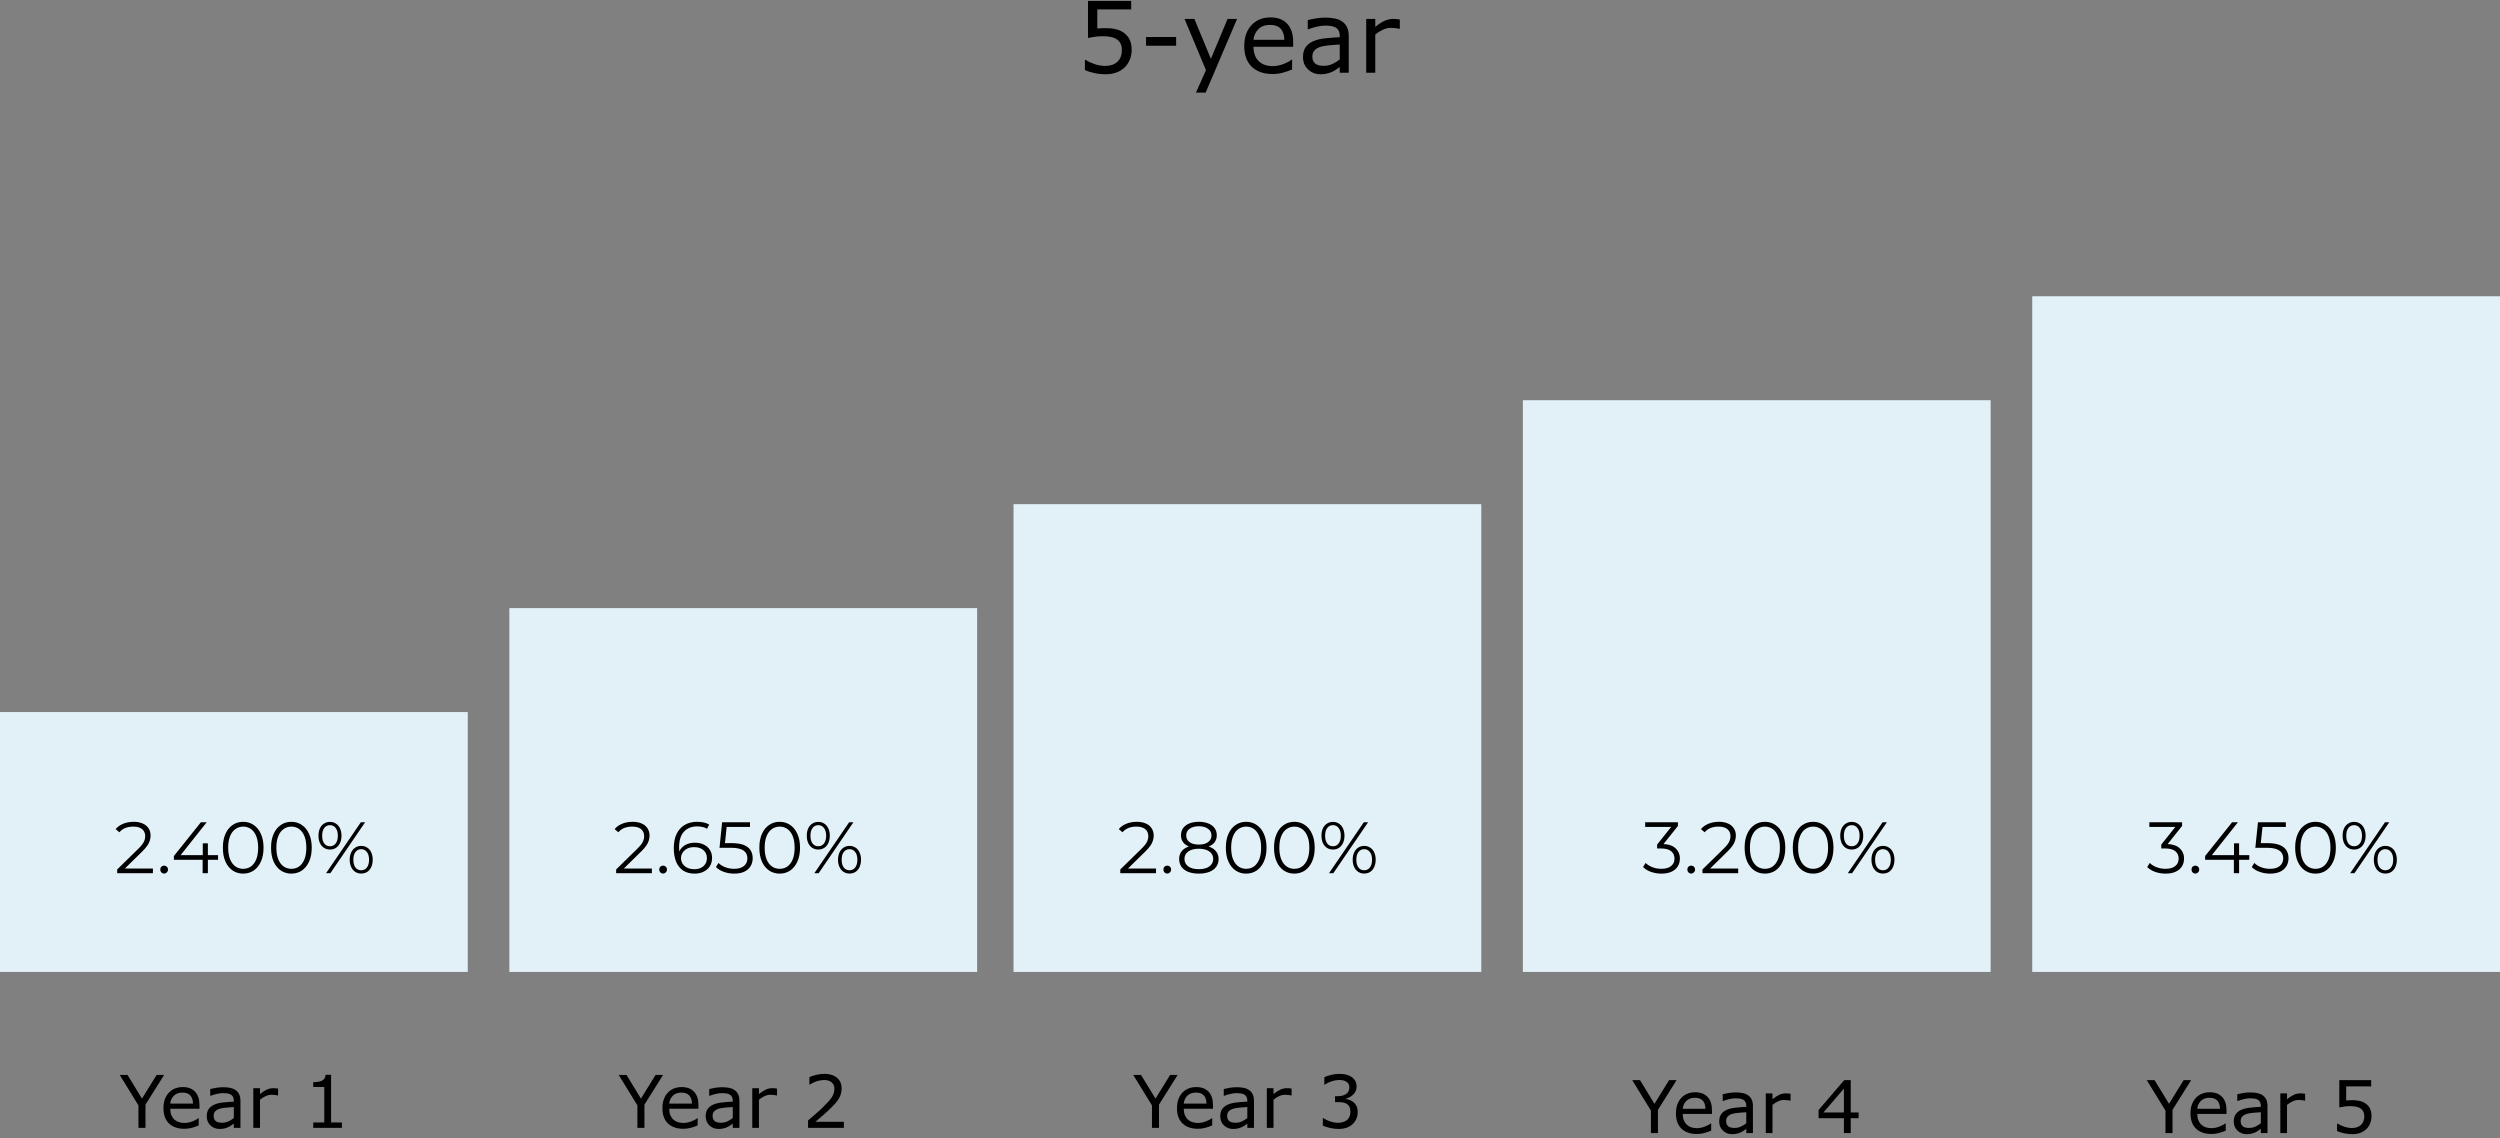 <svg width="481" height="219" viewBox="0 0 481 219" fill="none" xmlns="http://www.w3.org/2000/svg">
<rect x="0" y="0" width="481" height="219" fill="#808080" stroke="none"/>
<rect y="137" width="90" height="50" fill="#E2F0F7"/>
<rect x="391" y="57" width="90" height="130" fill="#E2F0F7"/>
<rect x="293" y="77" width="90" height="110" fill="#E2F0F7"/>
<rect x="195" y="97" width="90" height="90" fill="#E2F0F7"/>
<path d="M98 117H188V187H98V117Z" fill="#E2F0F7"/>
<path d="M22.546 168V167.286L26.62 163.296C26.993 162.932 27.273 162.615 27.46 162.344C27.647 162.064 27.773 161.803 27.838 161.56C27.903 161.317 27.936 161.089 27.936 160.874C27.936 160.305 27.74 159.857 27.348 159.53C26.965 159.203 26.396 159.04 25.64 159.04C25.061 159.04 24.548 159.129 24.1 159.306C23.661 159.483 23.283 159.759 22.966 160.132L22.252 159.516C22.635 159.068 23.125 158.723 23.722 158.48C24.319 158.237 24.987 158.116 25.724 158.116C26.387 158.116 26.961 158.223 27.446 158.438C27.931 158.643 28.305 158.947 28.566 159.348C28.837 159.749 28.972 160.221 28.972 160.762C28.972 161.079 28.925 161.392 28.832 161.7C28.748 162.008 28.589 162.335 28.356 162.68C28.132 163.016 27.801 163.399 27.362 163.828L23.624 167.496L23.344 167.104H29.42V168H22.546ZM31.578 168.07C31.372 168.07 31.195 167.995 31.046 167.846C30.906 167.697 30.836 167.515 30.836 167.3C30.836 167.076 30.906 166.894 31.046 166.754C31.195 166.614 31.372 166.544 31.578 166.544C31.783 166.544 31.956 166.614 32.096 166.754C32.245 166.894 32.32 167.076 32.32 167.3C32.32 167.515 32.245 167.697 32.096 167.846C31.956 167.995 31.783 168.07 31.578 168.07ZM33.456 165.424V164.696L38.651 158.2H39.77L34.618 164.696L34.072 164.528H41.955V165.424H33.456ZM38.986 168V165.424L39.014 164.528V162.26H39.995V168H38.986ZM46.786 168.084C46.03 168.084 45.358 167.888 44.77 167.496C44.182 167.095 43.72 166.525 43.384 165.788C43.048 165.041 42.88 164.145 42.88 163.1C42.88 162.055 43.048 161.163 43.384 160.426C43.72 159.679 44.182 159.11 44.77 158.718C45.358 158.317 46.03 158.116 46.786 158.116C47.542 158.116 48.214 158.317 48.802 158.718C49.39 159.11 49.852 159.679 50.188 160.426C50.534 161.163 50.706 162.055 50.706 163.1C50.706 164.145 50.534 165.041 50.188 165.788C49.852 166.525 49.39 167.095 48.802 167.496C48.214 167.888 47.542 168.084 46.786 168.084ZM46.786 167.16C47.365 167.16 47.869 167.006 48.298 166.698C48.728 166.381 49.064 165.923 49.306 165.326C49.549 164.719 49.67 163.977 49.67 163.1C49.67 162.223 49.549 161.485 49.306 160.888C49.064 160.281 48.728 159.824 48.298 159.516C47.869 159.199 47.365 159.04 46.786 159.04C46.226 159.04 45.727 159.199 45.288 159.516C44.85 159.824 44.509 160.281 44.266 160.888C44.024 161.485 43.902 162.223 43.902 163.1C43.902 163.977 44.024 164.719 44.266 165.326C44.509 165.923 44.85 166.381 45.288 166.698C45.727 167.006 46.226 167.16 46.786 167.16ZM56.056 168.084C55.3 168.084 54.628 167.888 54.04 167.496C53.452 167.095 52.99 166.525 52.654 165.788C52.318 165.041 52.15 164.145 52.15 163.1C52.15 162.055 52.318 161.163 52.654 160.426C52.99 159.679 53.452 159.11 54.04 158.718C54.628 158.317 55.3 158.116 56.056 158.116C56.812 158.116 57.484 158.317 58.072 158.718C58.66 159.11 59.122 159.679 59.458 160.426C59.803 161.163 59.976 162.055 59.976 163.1C59.976 164.145 59.803 165.041 59.458 165.788C59.122 166.525 58.66 167.095 58.072 167.496C57.484 167.888 56.812 168.084 56.056 168.084ZM56.056 167.16C56.635 167.16 57.139 167.006 57.568 166.698C57.997 166.381 58.333 165.923 58.576 165.326C58.819 164.719 58.94 163.977 58.94 163.1C58.94 162.223 58.819 161.485 58.576 160.888C58.333 160.281 57.997 159.824 57.568 159.516C57.139 159.199 56.635 159.04 56.056 159.04C55.496 159.04 54.996 159.199 54.558 159.516C54.119 159.824 53.779 160.281 53.536 160.888C53.293 161.485 53.172 162.223 53.172 163.1C53.172 163.977 53.293 164.719 53.536 165.326C53.779 165.923 54.119 166.381 54.558 166.698C54.996 167.006 55.496 167.16 56.056 167.16ZM62.735 168L69.427 158.2H70.253L63.561 168H62.735ZM63.491 163.45C63.053 163.45 62.665 163.343 62.329 163.128C61.993 162.904 61.732 162.591 61.545 162.19C61.368 161.789 61.279 161.322 61.279 160.79C61.279 160.258 61.368 159.791 61.545 159.39C61.732 158.989 61.993 158.681 62.329 158.466C62.665 158.242 63.053 158.13 63.491 158.13C63.93 158.13 64.313 158.242 64.639 158.466C64.975 158.681 65.237 158.989 65.423 159.39C65.61 159.791 65.703 160.258 65.703 160.79C65.703 161.322 65.61 161.789 65.423 162.19C65.237 162.591 64.975 162.904 64.639 163.128C64.313 163.343 63.93 163.45 63.491 163.45ZM63.491 162.82C63.949 162.82 64.313 162.643 64.583 162.288C64.863 161.924 65.003 161.425 65.003 160.79C65.003 160.155 64.863 159.661 64.583 159.306C64.313 158.942 63.949 158.76 63.491 158.76C63.025 158.76 62.656 158.942 62.385 159.306C62.115 159.661 61.979 160.155 61.979 160.79C61.979 161.425 62.115 161.924 62.385 162.288C62.656 162.643 63.025 162.82 63.491 162.82ZM69.497 168.07C69.068 168.07 68.685 167.963 68.349 167.748C68.013 167.524 67.752 167.211 67.565 166.81C67.379 166.409 67.285 165.942 67.285 165.41C67.285 164.878 67.379 164.411 67.565 164.01C67.752 163.609 68.013 163.301 68.349 163.086C68.685 162.862 69.068 162.75 69.497 162.75C69.945 162.75 70.333 162.862 70.659 163.086C70.995 163.301 71.252 163.609 71.429 164.01C71.616 164.411 71.709 164.878 71.709 165.41C71.709 165.942 71.616 166.409 71.429 166.81C71.252 167.211 70.995 167.524 70.659 167.748C70.333 167.963 69.945 168.07 69.497 168.07ZM69.497 167.44C69.955 167.44 70.319 167.263 70.589 166.908C70.869 166.544 71.009 166.045 71.009 165.41C71.009 164.775 70.869 164.281 70.589 163.926C70.319 163.562 69.955 163.38 69.497 163.38C69.04 163.38 68.671 163.562 68.391 163.926C68.121 164.281 67.985 164.775 67.985 165.41C67.985 166.045 68.121 166.544 68.391 166.908C68.671 167.263 69.04 167.44 69.497 167.44Z" fill="black"/>
<path d="M416.654 168.084C415.945 168.084 415.273 167.972 414.638 167.748C414.013 167.515 413.509 167.207 413.126 166.824L413.616 166.026C413.933 166.353 414.358 166.623 414.89 166.838C415.431 167.053 416.019 167.16 416.654 167.16C417.466 167.16 418.087 166.983 418.516 166.628C418.955 166.273 419.174 165.797 419.174 165.2C419.174 164.603 418.959 164.127 418.53 163.772C418.11 163.417 417.443 163.24 416.528 163.24H415.828V162.498L418.852 158.704L418.992 159.096H413.532V158.2H419.832V158.914L416.808 162.708L416.318 162.386H416.696C417.872 162.386 418.749 162.647 419.328 163.17C419.916 163.693 420.21 164.365 420.21 165.186C420.21 165.737 420.079 166.231 419.818 166.67C419.557 167.109 419.16 167.454 418.628 167.706C418.105 167.958 417.447 168.084 416.654 168.084ZM422.386 168.07C422.181 168.07 422.004 167.995 421.854 167.846C421.714 167.697 421.644 167.515 421.644 167.3C421.644 167.076 421.714 166.894 421.854 166.754C422.004 166.614 422.181 166.544 422.386 166.544C422.592 166.544 422.764 166.614 422.904 166.754C423.054 166.894 423.128 167.076 423.128 167.3C423.128 167.515 423.054 167.697 422.904 167.846C422.764 167.995 422.592 168.07 422.386 168.07ZM424.265 165.424V164.696L429.459 158.2H430.579L425.427 164.696L424.881 164.528H432.763V165.424H424.265ZM429.795 168V165.424L429.823 164.528V162.26H430.803V168H429.795ZM436.756 168.084C436.056 168.084 435.388 167.972 434.754 167.748C434.119 167.515 433.615 167.207 433.242 166.824L433.732 166.026C434.04 166.353 434.46 166.623 434.992 166.838C435.533 167.053 436.116 167.16 436.742 167.16C437.572 167.16 438.202 166.978 438.632 166.614C439.07 166.241 439.29 165.755 439.29 165.158C439.29 164.738 439.187 164.379 438.982 164.08C438.786 163.772 438.45 163.534 437.974 163.366C437.498 163.198 436.844 163.114 436.014 163.114H433.928L434.432 158.2H439.794V159.096H434.838L435.356 158.606L434.922 162.722L434.404 162.218H436.238C437.227 162.218 438.02 162.339 438.618 162.582C439.215 162.825 439.644 163.165 439.906 163.604C440.176 164.033 440.312 164.537 440.312 165.116C440.312 165.667 440.181 166.171 439.92 166.628C439.658 167.076 439.266 167.431 438.744 167.692C438.221 167.953 437.558 168.084 436.756 168.084ZM445.497 168.084C444.741 168.084 444.069 167.888 443.481 167.496C442.893 167.095 442.431 166.525 442.095 165.788C441.759 165.041 441.591 164.145 441.591 163.1C441.591 162.055 441.759 161.163 442.095 160.426C442.431 159.679 442.893 159.11 443.481 158.718C444.069 158.317 444.741 158.116 445.497 158.116C446.253 158.116 446.925 158.317 447.513 158.718C448.101 159.11 448.563 159.679 448.899 160.426C449.245 161.163 449.417 162.055 449.417 163.1C449.417 164.145 449.245 165.041 448.899 165.788C448.563 166.525 448.101 167.095 447.513 167.496C446.925 167.888 446.253 168.084 445.497 168.084ZM445.497 167.16C446.076 167.16 446.58 167.006 447.009 166.698C447.439 166.381 447.775 165.923 448.017 165.326C448.26 164.719 448.381 163.977 448.381 163.1C448.381 162.223 448.26 161.485 448.017 160.888C447.775 160.281 447.439 159.824 447.009 159.516C446.58 159.199 446.076 159.04 445.497 159.04C444.937 159.04 444.438 159.199 443.999 159.516C443.561 159.824 443.22 160.281 442.977 160.888C442.735 161.485 442.613 162.223 442.613 163.1C442.613 163.977 442.735 164.719 442.977 165.326C443.22 165.923 443.561 166.381 443.999 166.698C444.438 167.006 444.937 167.16 445.497 167.16ZM452.177 168L458.869 158.2H459.695L453.003 168H452.177ZM452.933 163.45C452.494 163.45 452.107 163.343 451.771 163.128C451.435 162.904 451.173 162.591 450.987 162.19C450.809 161.789 450.721 161.322 450.721 160.79C450.721 160.258 450.809 159.791 450.987 159.39C451.173 158.989 451.435 158.681 451.771 158.466C452.107 158.242 452.494 158.13 452.933 158.13C453.371 158.13 453.754 158.242 454.081 158.466C454.417 158.681 454.678 158.989 454.865 159.39C455.051 159.791 455.145 160.258 455.145 160.79C455.145 161.322 455.051 161.789 454.865 162.19C454.678 162.591 454.417 162.904 454.081 163.128C453.754 163.343 453.371 163.45 452.933 163.45ZM452.933 162.82C453.39 162.82 453.754 162.643 454.025 162.288C454.305 161.924 454.445 161.425 454.445 160.79C454.445 160.155 454.305 159.661 454.025 159.306C453.754 158.942 453.39 158.76 452.933 158.76C452.466 158.76 452.097 158.942 451.827 159.306C451.556 159.661 451.421 160.155 451.421 160.79C451.421 161.425 451.556 161.924 451.827 162.288C452.097 162.643 452.466 162.82 452.933 162.82ZM458.939 168.07C458.509 168.07 458.127 167.963 457.791 167.748C457.455 167.524 457.193 167.211 457.007 166.81C456.82 166.409 456.727 165.942 456.727 165.41C456.727 164.878 456.82 164.411 457.007 164.01C457.193 163.609 457.455 163.301 457.791 163.086C458.127 162.862 458.509 162.75 458.939 162.75C459.387 162.75 459.774 162.862 460.101 163.086C460.437 163.301 460.693 163.609 460.871 164.01C461.057 164.411 461.151 164.878 461.151 165.41C461.151 165.942 461.057 166.409 460.871 166.81C460.693 167.211 460.437 167.524 460.101 167.748C459.774 167.963 459.387 168.07 458.939 168.07ZM458.939 167.44C459.396 167.44 459.76 167.263 460.031 166.908C460.311 166.544 460.451 166.045 460.451 165.41C460.451 164.775 460.311 164.281 460.031 163.926C459.76 163.562 459.396 163.38 458.939 163.38C458.481 163.38 458.113 163.562 457.833 163.926C457.562 164.281 457.427 164.775 457.427 165.41C457.427 166.045 457.562 166.544 457.833 166.908C458.113 167.263 458.481 167.44 458.939 167.44Z" fill="black"/>
<path d="M319.654 168.084C318.945 168.084 318.273 167.972 317.638 167.748C317.013 167.515 316.509 167.207 316.126 166.824L316.616 166.026C316.933 166.353 317.358 166.623 317.89 166.838C318.431 167.053 319.019 167.16 319.654 167.16C320.466 167.16 321.087 166.983 321.516 166.628C321.955 166.273 322.174 165.797 322.174 165.2C322.174 164.603 321.959 164.127 321.53 163.772C321.11 163.417 320.443 163.24 319.528 163.24H318.828V162.498L321.852 158.704L321.992 159.096H316.532V158.2H322.832V158.914L319.808 162.708L319.318 162.386H319.696C320.872 162.386 321.749 162.647 322.328 163.17C322.916 163.693 323.21 164.365 323.21 165.186C323.21 165.737 323.079 166.231 322.818 166.67C322.557 167.109 322.16 167.454 321.628 167.706C321.105 167.958 320.447 168.084 319.654 168.084ZM325.386 168.07C325.181 168.07 325.004 167.995 324.854 167.846C324.714 167.697 324.644 167.515 324.644 167.3C324.644 167.076 324.714 166.894 324.854 166.754C325.004 166.614 325.181 166.544 325.386 166.544C325.592 166.544 325.764 166.614 325.904 166.754C326.054 166.894 326.128 167.076 326.128 167.3C326.128 167.515 326.054 167.697 325.904 167.846C325.764 167.995 325.592 168.07 325.386 168.07ZM327.552 168V167.286L331.626 163.296C331.999 162.932 332.279 162.615 332.466 162.344C332.653 162.064 332.779 161.803 332.844 161.56C332.909 161.317 332.942 161.089 332.942 160.874C332.942 160.305 332.746 159.857 332.354 159.53C331.971 159.203 331.402 159.04 330.646 159.04C330.067 159.04 329.554 159.129 329.106 159.306C328.667 159.483 328.289 159.759 327.972 160.132L327.258 159.516C327.641 159.068 328.131 158.723 328.728 158.48C329.325 158.237 329.993 158.116 330.73 158.116C331.393 158.116 331.967 158.223 332.452 158.438C332.937 158.643 333.311 158.947 333.572 159.348C333.843 159.749 333.978 160.221 333.978 160.762C333.978 161.079 333.931 161.392 333.838 161.7C333.754 162.008 333.595 162.335 333.362 162.68C333.138 163.016 332.807 163.399 332.368 163.828L328.63 167.496L328.35 167.104H334.426V168H327.552ZM339.57 168.084C338.814 168.084 338.142 167.888 337.554 167.496C336.966 167.095 336.504 166.525 336.168 165.788C335.832 165.041 335.664 164.145 335.664 163.1C335.664 162.055 335.832 161.163 336.168 160.426C336.504 159.679 336.966 159.11 337.554 158.718C338.142 158.317 338.814 158.116 339.57 158.116C340.326 158.116 340.998 158.317 341.586 158.718C342.174 159.11 342.636 159.679 342.972 160.426C343.317 161.163 343.49 162.055 343.49 163.1C343.49 164.145 343.317 165.041 342.972 165.788C342.636 166.525 342.174 167.095 341.586 167.496C340.998 167.888 340.326 168.084 339.57 168.084ZM339.57 167.16C340.148 167.16 340.652 167.006 341.082 166.698C341.511 166.381 341.847 165.923 342.09 165.326C342.332 164.719 342.454 163.977 342.454 163.1C342.454 162.223 342.332 161.485 342.09 160.888C341.847 160.281 341.511 159.824 341.082 159.516C340.652 159.199 340.148 159.04 339.57 159.04C339.01 159.04 338.51 159.199 338.072 159.516C337.633 159.824 337.292 160.281 337.05 160.888C336.807 161.485 336.686 162.223 336.686 163.1C336.686 163.977 336.807 164.719 337.05 165.326C337.292 165.923 337.633 166.381 338.072 166.698C338.51 167.006 339.01 167.16 339.57 167.16ZM348.839 168.084C348.083 168.084 347.411 167.888 346.823 167.496C346.235 167.095 345.773 166.525 345.437 165.788C345.101 165.041 344.933 164.145 344.933 163.1C344.933 162.055 345.101 161.163 345.437 160.426C345.773 159.679 346.235 159.11 346.823 158.718C347.411 158.317 348.083 158.116 348.839 158.116C349.595 158.116 350.267 158.317 350.855 158.718C351.443 159.11 351.905 159.679 352.241 160.426C352.586 161.163 352.759 162.055 352.759 163.1C352.759 164.145 352.586 165.041 352.241 165.788C351.905 166.525 351.443 167.095 350.855 167.496C350.267 167.888 349.595 168.084 348.839 168.084ZM348.839 167.16C349.418 167.16 349.922 167.006 350.351 166.698C350.78 166.381 351.116 165.923 351.359 165.326C351.602 164.719 351.723 163.977 351.723 163.1C351.723 162.223 351.602 161.485 351.359 160.888C351.116 160.281 350.78 159.824 350.351 159.516C349.922 159.199 349.418 159.04 348.839 159.04C348.279 159.04 347.78 159.199 347.341 159.516C346.902 159.824 346.562 160.281 346.319 160.888C346.076 161.485 345.955 162.223 345.955 163.1C345.955 163.977 346.076 164.719 346.319 165.326C346.562 165.923 346.902 166.381 347.341 166.698C347.78 167.006 348.279 167.16 348.839 167.16ZM355.519 168L362.211 158.2H363.037L356.345 168H355.519ZM356.275 163.45C355.836 163.45 355.449 163.343 355.113 163.128C354.777 162.904 354.515 162.591 354.329 162.19C354.151 161.789 354.063 161.322 354.063 160.79C354.063 160.258 354.151 159.791 354.329 159.39C354.515 158.989 354.777 158.681 355.113 158.466C355.449 158.242 355.836 158.13 356.275 158.13C356.713 158.13 357.096 158.242 357.423 158.466C357.759 158.681 358.02 158.989 358.207 159.39C358.393 159.791 358.487 160.258 358.487 160.79C358.487 161.322 358.393 161.789 358.207 162.19C358.02 162.591 357.759 162.904 357.423 163.128C357.096 163.343 356.713 163.45 356.275 163.45ZM356.275 162.82C356.732 162.82 357.096 162.643 357.367 162.288C357.647 161.924 357.787 161.425 357.787 160.79C357.787 160.155 357.647 159.661 357.367 159.306C357.096 158.942 356.732 158.76 356.275 158.76C355.808 158.76 355.439 158.942 355.169 159.306C354.898 159.661 354.763 160.155 354.763 160.79C354.763 161.425 354.898 161.924 355.169 162.288C355.439 162.643 355.808 162.82 356.275 162.82ZM362.281 168.07C361.851 168.07 361.469 167.963 361.133 167.748C360.797 167.524 360.535 167.211 360.349 166.81C360.162 166.409 360.069 165.942 360.069 165.41C360.069 164.878 360.162 164.411 360.349 164.01C360.535 163.609 360.797 163.301 361.133 163.086C361.469 162.862 361.851 162.75 362.281 162.75C362.729 162.75 363.116 162.862 363.443 163.086C363.779 163.301 364.035 163.609 364.213 164.01C364.399 164.411 364.493 164.878 364.493 165.41C364.493 165.942 364.399 166.409 364.213 166.81C364.035 167.211 363.779 167.524 363.443 167.748C363.116 167.963 362.729 168.07 362.281 168.07ZM362.281 167.44C362.738 167.44 363.102 167.263 363.373 166.908C363.653 166.544 363.793 166.045 363.793 165.41C363.793 164.775 363.653 164.281 363.373 163.926C363.102 163.562 362.738 163.38 362.281 163.38C361.823 163.38 361.455 163.562 361.175 163.926C360.904 164.281 360.769 164.775 360.769 165.41C360.769 166.045 360.904 166.544 361.175 166.908C361.455 167.263 361.823 167.44 362.281 167.44Z" fill="black"/>
<path d="M215.546 168V167.286L219.62 163.296C219.993 162.932 220.273 162.615 220.46 162.344C220.647 162.064 220.773 161.803 220.838 161.56C220.903 161.317 220.936 161.089 220.936 160.874C220.936 160.305 220.74 159.857 220.348 159.53C219.965 159.203 219.396 159.04 218.64 159.04C218.061 159.04 217.548 159.129 217.1 159.306C216.661 159.483 216.283 159.759 215.966 160.132L215.252 159.516C215.635 159.068 216.125 158.723 216.722 158.48C217.319 158.237 217.987 158.116 218.724 158.116C219.387 158.116 219.961 158.223 220.446 158.438C220.931 158.643 221.305 158.947 221.566 159.348C221.837 159.749 221.972 160.221 221.972 160.762C221.972 161.079 221.925 161.392 221.832 161.7C221.748 162.008 221.589 162.335 221.356 162.68C221.132 163.016 220.801 163.399 220.362 163.828L216.624 167.496L216.344 167.104H222.42V168H215.546ZM224.578 168.07C224.372 168.07 224.195 167.995 224.046 167.846C223.906 167.697 223.836 167.515 223.836 167.3C223.836 167.076 223.906 166.894 224.046 166.754C224.195 166.614 224.372 166.544 224.578 166.544C224.783 166.544 224.956 166.614 225.096 166.754C225.245 166.894 225.32 167.076 225.32 167.3C225.32 167.515 225.245 167.697 225.096 167.846C224.956 167.995 224.783 168.07 224.578 168.07ZM230.649 168.084C229.865 168.084 229.189 167.972 228.619 167.748C228.059 167.524 227.625 167.202 227.317 166.782C227.019 166.353 226.869 165.849 226.869 165.27C226.869 164.71 227.014 164.234 227.303 163.842C227.602 163.441 228.031 163.133 228.591 162.918C229.161 162.703 229.847 162.596 230.649 162.596C231.443 162.596 232.124 162.703 232.693 162.918C233.263 163.133 233.697 163.441 233.995 163.842C234.303 164.234 234.457 164.71 234.457 165.27C234.457 165.849 234.303 166.353 233.995 166.782C233.687 167.202 233.249 167.524 232.679 167.748C232.11 167.972 231.433 168.084 230.649 168.084ZM230.649 167.23C231.517 167.23 232.194 167.053 232.679 166.698C233.174 166.343 233.421 165.863 233.421 165.256C233.421 164.649 233.174 164.173 232.679 163.828C232.194 163.473 231.517 163.296 230.649 163.296C229.781 163.296 229.105 163.473 228.619 163.828C228.134 164.173 227.891 164.649 227.891 165.256C227.891 165.863 228.134 166.343 228.619 166.698C229.105 167.053 229.781 167.23 230.649 167.23ZM230.649 163.17C229.921 163.17 229.301 163.072 228.787 162.876C228.283 162.68 227.896 162.4 227.625 162.036C227.355 161.663 227.219 161.219 227.219 160.706C227.219 160.165 227.359 159.703 227.639 159.32C227.929 158.928 228.33 158.629 228.843 158.424C229.357 158.219 229.959 158.116 230.649 158.116C231.34 158.116 231.942 158.219 232.455 158.424C232.978 158.629 233.384 158.928 233.673 159.32C233.963 159.703 234.107 160.165 234.107 160.706C234.107 161.219 233.972 161.663 233.701 162.036C233.431 162.4 233.034 162.68 232.511 162.876C231.998 163.072 231.377 163.17 230.649 163.17ZM230.649 162.498C231.415 162.498 232.012 162.339 232.441 162.022C232.871 161.705 233.085 161.28 233.085 160.748C233.085 160.188 232.861 159.754 232.413 159.446C231.975 159.129 231.387 158.97 230.649 158.97C229.912 158.97 229.324 159.129 228.885 159.446C228.447 159.754 228.227 160.183 228.227 160.734C228.227 161.275 228.437 161.705 228.857 162.022C229.287 162.339 229.884 162.498 230.649 162.498ZM239.759 168.084C239.003 168.084 238.331 167.888 237.743 167.496C237.155 167.095 236.693 166.525 236.357 165.788C236.021 165.041 235.853 164.145 235.853 163.1C235.853 162.055 236.021 161.163 236.357 160.426C236.693 159.679 237.155 159.11 237.743 158.718C238.331 158.317 239.003 158.116 239.759 158.116C240.515 158.116 241.187 158.317 241.775 158.718C242.363 159.11 242.825 159.679 243.161 160.426C243.506 161.163 243.679 162.055 243.679 163.1C243.679 164.145 243.506 165.041 243.161 165.788C242.825 166.525 242.363 167.095 241.775 167.496C241.187 167.888 240.515 168.084 239.759 168.084ZM239.759 167.16C240.338 167.16 240.842 167.006 241.271 166.698C241.7 166.381 242.036 165.923 242.279 165.326C242.522 164.719 242.643 163.977 242.643 163.1C242.643 162.223 242.522 161.485 242.279 160.888C242.036 160.281 241.7 159.824 241.271 159.516C240.842 159.199 240.338 159.04 239.759 159.04C239.199 159.04 238.7 159.199 238.261 159.516C237.822 159.824 237.482 160.281 237.239 160.888C236.996 161.485 236.875 162.223 236.875 163.1C236.875 163.977 236.996 164.719 237.239 165.326C237.482 165.923 237.822 166.381 238.261 166.698C238.7 167.006 239.199 167.16 239.759 167.16ZM249.029 168.084C248.273 168.084 247.601 167.888 247.013 167.496C246.425 167.095 245.963 166.525 245.627 165.788C245.291 165.041 245.123 164.145 245.123 163.1C245.123 162.055 245.291 161.163 245.627 160.426C245.963 159.679 246.425 159.11 247.013 158.718C247.601 158.317 248.273 158.116 249.029 158.116C249.785 158.116 250.457 158.317 251.045 158.718C251.633 159.11 252.095 159.679 252.431 160.426C252.776 161.163 252.949 162.055 252.949 163.1C252.949 164.145 252.776 165.041 252.431 165.788C252.095 166.525 251.633 167.095 251.045 167.496C250.457 167.888 249.785 168.084 249.029 168.084ZM249.029 167.16C249.607 167.16 250.111 167.006 250.541 166.698C250.97 166.381 251.306 165.923 251.549 165.326C251.791 164.719 251.913 163.977 251.913 163.1C251.913 162.223 251.791 161.485 251.549 160.888C251.306 160.281 250.97 159.824 250.541 159.516C250.111 159.199 249.607 159.04 249.029 159.04C248.469 159.04 247.969 159.199 247.531 159.516C247.092 159.824 246.751 160.281 246.509 160.888C246.266 161.485 246.145 162.223 246.145 163.1C246.145 163.977 246.266 164.719 246.509 165.326C246.751 165.923 247.092 166.381 247.531 166.698C247.969 167.006 248.469 167.16 249.029 167.16ZM255.708 168L262.4 158.2H263.226L256.534 168H255.708ZM256.464 163.45C256.025 163.45 255.638 163.343 255.302 163.128C254.966 162.904 254.705 162.591 254.518 162.19C254.341 161.789 254.252 161.322 254.252 160.79C254.252 160.258 254.341 159.791 254.518 159.39C254.705 158.989 254.966 158.681 255.302 158.466C255.638 158.242 256.025 158.13 256.464 158.13C256.903 158.13 257.285 158.242 257.612 158.466C257.948 158.681 258.209 158.989 258.396 159.39C258.583 159.791 258.676 160.258 258.676 160.79C258.676 161.322 258.583 161.789 258.396 162.19C258.209 162.591 257.948 162.904 257.612 163.128C257.285 163.343 256.903 163.45 256.464 163.45ZM256.464 162.82C256.921 162.82 257.285 162.643 257.556 162.288C257.836 161.924 257.976 161.425 257.976 160.79C257.976 160.155 257.836 159.661 257.556 159.306C257.285 158.942 256.921 158.76 256.464 158.76C255.997 158.76 255.629 158.942 255.358 159.306C255.087 159.661 254.952 160.155 254.952 160.79C254.952 161.425 255.087 161.924 255.358 162.288C255.629 162.643 255.997 162.82 256.464 162.82ZM262.47 168.07C262.041 168.07 261.658 167.963 261.322 167.748C260.986 167.524 260.725 167.211 260.538 166.81C260.351 166.409 260.258 165.942 260.258 165.41C260.258 164.878 260.351 164.411 260.538 164.01C260.725 163.609 260.986 163.301 261.322 163.086C261.658 162.862 262.041 162.75 262.47 162.75C262.918 162.75 263.305 162.862 263.632 163.086C263.968 163.301 264.225 163.609 264.402 164.01C264.589 164.411 264.682 164.878 264.682 165.41C264.682 165.942 264.589 166.409 264.402 166.81C264.225 167.211 263.968 167.524 263.632 167.748C263.305 167.963 262.918 168.07 262.47 168.07ZM262.47 167.44C262.927 167.44 263.291 167.263 263.562 166.908C263.842 166.544 263.982 166.045 263.982 165.41C263.982 164.775 263.842 164.281 263.562 163.926C263.291 163.562 262.927 163.38 262.47 163.38C262.013 163.38 261.644 163.562 261.364 163.926C261.093 164.281 260.958 164.775 260.958 165.41C260.958 166.045 261.093 166.544 261.364 166.908C261.644 167.263 262.013 167.44 262.47 167.44Z" fill="black"/>
<path d="M118.546 168V167.286L122.62 163.296C122.993 162.932 123.273 162.615 123.46 162.344C123.647 162.064 123.773 161.803 123.838 161.56C123.903 161.317 123.936 161.089 123.936 160.874C123.936 160.305 123.74 159.857 123.348 159.53C122.965 159.203 122.396 159.04 121.64 159.04C121.061 159.04 120.548 159.129 120.1 159.306C119.661 159.483 119.283 159.759 118.966 160.132L118.252 159.516C118.635 159.068 119.125 158.723 119.722 158.48C120.319 158.237 120.987 158.116 121.724 158.116C122.387 158.116 122.961 158.223 123.446 158.438C123.931 158.643 124.305 158.947 124.566 159.348C124.837 159.749 124.972 160.221 124.972 160.762C124.972 161.079 124.925 161.392 124.832 161.7C124.748 162.008 124.589 162.335 124.356 162.68C124.132 163.016 123.801 163.399 123.362 163.828L119.624 167.496L119.344 167.104H125.42V168H118.546ZM127.578 168.07C127.372 168.07 127.195 167.995 127.046 167.846C126.906 167.697 126.836 167.515 126.836 167.3C126.836 167.076 126.906 166.894 127.046 166.754C127.195 166.614 127.372 166.544 127.578 166.544C127.783 166.544 127.956 166.614 128.096 166.754C128.245 166.894 128.32 167.076 128.32 167.3C128.32 167.515 128.245 167.697 128.096 167.846C127.956 167.995 127.783 168.07 127.578 168.07ZM133.656 168.084C132.788 168.084 132.055 167.893 131.458 167.51C130.861 167.118 130.408 166.558 130.1 165.83C129.792 165.093 129.638 164.211 129.638 163.184C129.638 162.073 129.825 161.145 130.198 160.398C130.581 159.642 131.108 159.073 131.78 158.69C132.452 158.307 133.231 158.116 134.118 158.116C134.557 158.116 134.977 158.158 135.378 158.242C135.779 158.326 136.134 158.461 136.442 158.648L136.036 159.46C135.784 159.292 135.495 159.175 135.168 159.11C134.841 159.035 134.496 158.998 134.132 158.998C133.077 158.998 132.233 159.334 131.598 160.006C130.973 160.678 130.66 161.681 130.66 163.016C130.66 163.221 130.669 163.478 130.688 163.786C130.716 164.085 130.772 164.383 130.856 164.682L130.506 164.416C130.609 163.931 130.809 163.52 131.108 163.184C131.407 162.839 131.78 162.577 132.228 162.4C132.676 162.223 133.166 162.134 133.698 162.134C134.351 162.134 134.925 162.255 135.42 162.498C135.915 162.741 136.302 163.081 136.582 163.52C136.862 163.959 137.002 164.477 137.002 165.074C137.002 165.681 136.857 166.213 136.568 166.67C136.279 167.118 135.877 167.468 135.364 167.72C134.86 167.963 134.291 168.084 133.656 168.084ZM133.614 167.23C134.081 167.23 134.491 167.146 134.846 166.978C135.21 166.801 135.495 166.553 135.7 166.236C135.905 165.909 136.008 165.531 136.008 165.102C136.008 164.458 135.784 163.945 135.336 163.562C134.897 163.179 134.3 162.988 133.544 162.988C133.04 162.988 132.601 163.081 132.228 163.268C131.855 163.455 131.561 163.711 131.346 164.038C131.131 164.355 131.024 164.719 131.024 165.13C131.024 165.485 131.122 165.825 131.318 166.152C131.514 166.469 131.803 166.731 132.186 166.936C132.578 167.132 133.054 167.23 133.614 167.23ZM141.263 168.084C140.563 168.084 139.896 167.972 139.261 167.748C138.627 167.515 138.123 167.207 137.749 166.824L138.239 166.026C138.547 166.353 138.967 166.623 139.499 166.838C140.041 167.053 140.624 167.16 141.249 167.16C142.08 167.16 142.71 166.978 143.139 166.614C143.578 166.241 143.797 165.755 143.797 165.158C143.797 164.738 143.695 164.379 143.489 164.08C143.293 163.772 142.957 163.534 142.481 163.366C142.005 163.198 141.352 163.114 140.521 163.114H138.435L138.939 158.2H144.301V159.096H139.345L139.863 158.606L139.429 162.722L138.911 162.218H140.745C141.735 162.218 142.528 162.339 143.125 162.582C143.723 162.825 144.152 163.165 144.413 163.604C144.684 164.033 144.819 164.537 144.819 165.116C144.819 165.667 144.689 166.171 144.427 166.628C144.166 167.076 143.774 167.431 143.251 167.692C142.729 167.953 142.066 168.084 141.263 168.084ZM150.005 168.084C149.249 168.084 148.577 167.888 147.989 167.496C147.401 167.095 146.939 166.525 146.603 165.788C146.267 165.041 146.099 164.145 146.099 163.1C146.099 162.055 146.267 161.163 146.603 160.426C146.939 159.679 147.401 159.11 147.989 158.718C148.577 158.317 149.249 158.116 150.005 158.116C150.761 158.116 151.433 158.317 152.021 158.718C152.609 159.11 153.071 159.679 153.407 160.426C153.752 161.163 153.925 162.055 153.925 163.1C153.925 164.145 153.752 165.041 153.407 165.788C153.071 166.525 152.609 167.095 152.021 167.496C151.433 167.888 150.761 168.084 150.005 168.084ZM150.005 167.16C150.584 167.16 151.088 167.006 151.517 166.698C151.946 166.381 152.282 165.923 152.525 165.326C152.768 164.719 152.889 163.977 152.889 163.1C152.889 162.223 152.768 161.485 152.525 160.888C152.282 160.281 151.946 159.824 151.517 159.516C151.088 159.199 150.584 159.04 150.005 159.04C149.445 159.04 148.946 159.199 148.507 159.516C148.068 159.824 147.728 160.281 147.485 160.888C147.242 161.485 147.121 162.223 147.121 163.1C147.121 163.977 147.242 164.719 147.485 165.326C147.728 165.923 148.068 166.381 148.507 166.698C148.946 167.006 149.445 167.16 150.005 167.16ZM156.685 168L163.377 158.2H164.203L157.511 168H156.685ZM157.441 163.45C157.002 163.45 156.615 163.343 156.279 163.128C155.943 162.904 155.681 162.591 155.495 162.19C155.317 161.789 155.229 161.322 155.229 160.79C155.229 160.258 155.317 159.791 155.495 159.39C155.681 158.989 155.943 158.681 156.279 158.466C156.615 158.242 157.002 158.13 157.441 158.13C157.879 158.13 158.262 158.242 158.589 158.466C158.925 158.681 159.186 158.989 159.373 159.39C159.559 159.791 159.653 160.258 159.653 160.79C159.653 161.322 159.559 161.789 159.373 162.19C159.186 162.591 158.925 162.904 158.589 163.128C158.262 163.343 157.879 163.45 157.441 163.45ZM157.441 162.82C157.898 162.82 158.262 162.643 158.533 162.288C158.813 161.924 158.953 161.425 158.953 160.79C158.953 160.155 158.813 159.661 158.533 159.306C158.262 158.942 157.898 158.76 157.441 158.76C156.974 158.76 156.605 158.942 156.335 159.306C156.064 159.661 155.929 160.155 155.929 160.79C155.929 161.425 156.064 161.924 156.335 162.288C156.605 162.643 156.974 162.82 157.441 162.82ZM163.447 168.07C163.017 168.07 162.635 167.963 162.299 167.748C161.963 167.524 161.701 167.211 161.515 166.81C161.328 166.409 161.235 165.942 161.235 165.41C161.235 164.878 161.328 164.411 161.515 164.01C161.701 163.609 161.963 163.301 162.299 163.086C162.635 162.862 163.017 162.75 163.447 162.75C163.895 162.75 164.282 162.862 164.609 163.086C164.945 163.301 165.201 163.609 165.379 164.01C165.565 164.411 165.659 164.878 165.659 165.41C165.659 165.942 165.565 166.409 165.379 166.81C165.201 167.211 164.945 167.524 164.609 167.748C164.282 167.963 163.895 168.07 163.447 168.07ZM163.447 167.44C163.904 167.44 164.268 167.263 164.539 166.908C164.819 166.544 164.959 166.045 164.959 165.41C164.959 164.775 164.819 164.281 164.539 163.926C164.268 163.562 163.904 163.38 163.447 163.38C162.989 163.38 162.621 163.562 162.341 163.926C162.07 164.281 161.935 164.775 161.935 165.41C161.935 166.045 162.07 166.544 162.341 166.908C162.621 167.263 162.989 167.44 163.447 167.44Z" fill="black"/>
<path d="M421.572 207.821L417.99 213.536V218H416.637V213.68L413.041 207.821H414.538L417.32 212.374L420.13 207.821H421.572ZM428.381 214.315H422.755C422.755 214.785 422.826 215.195 422.967 215.546C423.108 215.892 423.302 216.177 423.548 216.4C423.785 216.619 424.065 216.783 424.389 216.893C424.717 217.002 425.077 217.057 425.469 217.057C425.988 217.057 426.51 216.954 427.034 216.749C427.563 216.539 427.939 216.334 428.162 216.134H428.23V217.535C427.798 217.717 427.355 217.87 426.904 217.993C426.453 218.116 425.979 218.178 425.482 218.178C424.215 218.178 423.227 217.836 422.516 217.152C421.805 216.464 421.449 215.489 421.449 214.227C421.449 212.978 421.789 211.987 422.468 211.253C423.151 210.519 424.049 210.152 425.161 210.152C426.191 210.152 426.984 210.453 427.54 211.055C428.101 211.656 428.381 212.511 428.381 213.618V214.315ZM427.13 213.331C427.125 212.657 426.954 212.135 426.617 211.766C426.285 211.396 425.776 211.212 425.093 211.212C424.405 211.212 423.855 211.415 423.445 211.82C423.04 212.226 422.81 212.729 422.755 213.331H427.13ZM436.263 218H434.984V217.187C434.87 217.264 434.715 217.373 434.52 217.515C434.328 217.651 434.141 217.761 433.959 217.843C433.745 217.948 433.499 218.034 433.221 218.103C432.943 218.175 432.617 218.212 432.243 218.212C431.555 218.212 430.972 217.984 430.493 217.528C430.015 217.073 429.775 216.492 429.775 215.785C429.775 215.206 429.898 214.739 430.145 214.384C430.395 214.024 430.751 213.741 431.211 213.536C431.676 213.331 432.234 213.192 432.886 213.119C433.537 213.046 434.237 212.992 434.984 212.955V212.757C434.984 212.465 434.932 212.224 434.827 212.032C434.727 211.841 434.581 211.69 434.39 211.581C434.207 211.476 433.989 211.406 433.733 211.369C433.478 211.333 433.212 211.314 432.934 211.314C432.596 211.314 432.22 211.36 431.806 211.451C431.391 211.538 430.963 211.665 430.521 211.834H430.452V210.528C430.703 210.46 431.065 210.385 431.539 210.303C432.013 210.221 432.48 210.18 432.94 210.18C433.478 210.18 433.945 210.225 434.342 210.316C434.743 210.403 435.089 210.553 435.381 210.768C435.668 210.977 435.887 211.248 436.037 211.581C436.188 211.914 436.263 212.326 436.263 212.818V218ZM434.984 216.12V213.994C434.592 214.017 434.13 214.051 433.597 214.097C433.068 214.142 432.649 214.208 432.339 214.295C431.97 214.4 431.671 214.564 431.443 214.787C431.215 215.006 431.102 215.309 431.102 215.696C431.102 216.134 431.234 216.464 431.498 216.688C431.762 216.906 432.166 217.016 432.708 217.016C433.159 217.016 433.572 216.929 433.945 216.756C434.319 216.578 434.665 216.366 434.984 216.12ZM443.502 211.766H443.434C443.242 211.72 443.055 211.688 442.873 211.67C442.695 211.647 442.483 211.636 442.237 211.636C441.841 211.636 441.458 211.725 441.089 211.902C440.72 212.076 440.364 212.301 440.022 212.579V218H438.737V210.364H440.022V211.492C440.533 211.082 440.982 210.793 441.369 210.624C441.761 210.451 442.16 210.364 442.565 210.364C442.789 210.364 442.951 210.371 443.051 210.385C443.151 210.394 443.301 210.414 443.502 210.446V211.766ZM456.278 214.767C456.278 215.241 456.192 215.694 456.019 216.127C455.845 216.56 455.608 216.924 455.308 217.221C454.979 217.54 454.588 217.786 454.132 217.959C453.681 218.128 453.157 218.212 452.56 218.212C452.004 218.212 451.468 218.153 450.953 218.034C450.438 217.92 450.003 217.781 449.647 217.617V216.175H449.743C450.117 216.412 450.554 216.615 451.056 216.783C451.557 216.947 452.049 217.029 452.532 217.029C452.856 217.029 453.168 216.984 453.469 216.893C453.774 216.801 454.045 216.642 454.282 216.414C454.483 216.218 454.633 215.983 454.733 215.71C454.838 215.437 454.891 215.12 454.891 214.76C454.891 214.409 454.829 214.113 454.706 213.871C454.588 213.63 454.421 213.436 454.207 213.29C453.97 213.117 453.681 212.996 453.339 212.928C453.002 212.855 452.623 212.818 452.204 212.818C451.803 212.818 451.416 212.846 451.042 212.9C450.673 212.955 450.354 213.01 450.085 213.064V207.821H456.21V209.018H451.404V211.725C451.6 211.706 451.801 211.693 452.006 211.684C452.211 211.674 452.389 211.67 452.539 211.67C453.09 211.67 453.574 211.718 453.988 211.813C454.403 211.905 454.784 212.069 455.13 212.306C455.494 212.556 455.777 212.88 455.978 213.276C456.178 213.673 456.278 214.17 456.278 214.767Z" fill="black"/>
<path d="M322.572 207.821L318.99 213.536V218H317.637V213.68L314.041 207.821H315.538L318.32 212.374L321.13 207.821H322.572ZM329.381 214.315H323.755C323.755 214.785 323.826 215.195 323.967 215.546C324.108 215.892 324.302 216.177 324.548 216.4C324.785 216.619 325.065 216.783 325.389 216.893C325.717 217.002 326.077 217.057 326.469 217.057C326.988 217.057 327.51 216.954 328.034 216.749C328.563 216.539 328.939 216.334 329.162 216.134H329.23V217.535C328.798 217.717 328.355 217.87 327.904 217.993C327.453 218.116 326.979 218.178 326.482 218.178C325.215 218.178 324.227 217.836 323.516 217.152C322.805 216.464 322.449 215.489 322.449 214.227C322.449 212.978 322.789 211.987 323.468 211.253C324.151 210.519 325.049 210.152 326.161 210.152C327.191 210.152 327.984 210.453 328.54 211.055C329.101 211.656 329.381 212.511 329.381 213.618V214.315ZM328.13 213.331C328.125 212.657 327.954 212.135 327.617 211.766C327.285 211.396 326.776 211.212 326.093 211.212C325.405 211.212 324.855 211.415 324.445 211.82C324.04 212.226 323.81 212.729 323.755 213.331H328.13ZM337.263 218H335.984V217.187C335.87 217.264 335.715 217.373 335.52 217.515C335.328 217.651 335.141 217.761 334.959 217.843C334.745 217.948 334.499 218.034 334.221 218.103C333.943 218.175 333.617 218.212 333.243 218.212C332.555 218.212 331.972 217.984 331.493 217.528C331.015 217.073 330.775 216.492 330.775 215.785C330.775 215.206 330.898 214.739 331.145 214.384C331.395 214.024 331.751 213.741 332.211 213.536C332.676 213.331 333.234 213.192 333.886 213.119C334.537 213.046 335.237 212.992 335.984 212.955V212.757C335.984 212.465 335.932 212.224 335.827 212.032C335.727 211.841 335.581 211.69 335.39 211.581C335.207 211.476 334.989 211.406 334.733 211.369C334.478 211.333 334.212 211.314 333.934 211.314C333.596 211.314 333.22 211.36 332.806 211.451C332.391 211.538 331.963 211.665 331.521 211.834H331.452V210.528C331.703 210.46 332.065 210.385 332.539 210.303C333.013 210.221 333.48 210.18 333.94 210.18C334.478 210.18 334.945 210.225 335.342 210.316C335.743 210.403 336.089 210.553 336.381 210.768C336.668 210.977 336.887 211.248 337.037 211.581C337.188 211.914 337.263 212.326 337.263 212.818V218ZM335.984 216.12V213.994C335.592 214.017 335.13 214.051 334.597 214.097C334.068 214.142 333.649 214.208 333.339 214.295C332.97 214.4 332.671 214.564 332.443 214.787C332.215 215.006 332.102 215.309 332.102 215.696C332.102 216.134 332.234 216.464 332.498 216.688C332.762 216.906 333.166 217.016 333.708 217.016C334.159 217.016 334.572 216.929 334.945 216.756C335.319 216.578 335.665 216.366 335.984 216.12ZM344.502 211.766H344.434C344.242 211.72 344.055 211.688 343.873 211.67C343.695 211.647 343.483 211.636 343.237 211.636C342.841 211.636 342.458 211.725 342.089 211.902C341.72 212.076 341.364 212.301 341.022 212.579V218H339.737V210.364H341.022V211.492C341.533 211.082 341.982 210.793 342.369 210.624C342.761 210.451 343.16 210.364 343.565 210.364C343.789 210.364 343.951 210.371 344.051 210.385C344.151 210.394 344.301 210.414 344.502 210.446V211.766ZM357.593 215.136H356.082V218H354.77V215.136H349.896V213.563L354.824 207.821H356.082V214.042H357.593V215.136ZM354.77 214.042V209.448L350.825 214.042H354.77Z" fill="black"/>
<path d="M226.572 206.821L222.99 212.536V217H221.637V212.68L218.041 206.821H219.538L222.32 211.374L225.13 206.821H226.572ZM233.381 213.315H227.755C227.755 213.785 227.826 214.195 227.967 214.546C228.108 214.892 228.302 215.177 228.548 215.4C228.785 215.619 229.065 215.783 229.389 215.893C229.717 216.002 230.077 216.057 230.469 216.057C230.988 216.057 231.51 215.954 232.034 215.749C232.563 215.539 232.939 215.334 233.162 215.134H233.23V216.535C232.798 216.717 232.355 216.87 231.904 216.993C231.453 217.116 230.979 217.178 230.482 217.178C229.215 217.178 228.227 216.836 227.516 216.152C226.805 215.464 226.449 214.489 226.449 213.227C226.449 211.978 226.789 210.987 227.468 210.253C228.151 209.519 229.049 209.152 230.161 209.152C231.191 209.152 231.984 209.453 232.54 210.055C233.101 210.656 233.381 211.511 233.381 212.618V213.315ZM232.13 212.331C232.125 211.657 231.954 211.135 231.617 210.766C231.285 210.396 230.776 210.212 230.093 210.212C229.405 210.212 228.855 210.415 228.445 210.82C228.04 211.226 227.81 211.729 227.755 212.331H232.13ZM241.263 217H239.984V216.187C239.87 216.264 239.715 216.373 239.52 216.515C239.328 216.651 239.141 216.761 238.959 216.843C238.745 216.948 238.499 217.034 238.221 217.103C237.943 217.175 237.617 217.212 237.243 217.212C236.555 217.212 235.972 216.984 235.493 216.528C235.015 216.073 234.775 215.492 234.775 214.785C234.775 214.206 234.898 213.739 235.145 213.384C235.395 213.024 235.751 212.741 236.211 212.536C236.676 212.331 237.234 212.192 237.886 212.119C238.537 212.046 239.237 211.992 239.984 211.955V211.757C239.984 211.465 239.932 211.224 239.827 211.032C239.727 210.841 239.581 210.69 239.39 210.581C239.207 210.476 238.989 210.406 238.733 210.369C238.478 210.333 238.212 210.314 237.934 210.314C237.596 210.314 237.22 210.36 236.806 210.451C236.391 210.538 235.963 210.665 235.521 210.834H235.452V209.528C235.703 209.46 236.065 209.385 236.539 209.303C237.013 209.221 237.48 209.18 237.94 209.18C238.478 209.18 238.945 209.225 239.342 209.316C239.743 209.403 240.089 209.553 240.381 209.768C240.668 209.977 240.887 210.248 241.037 210.581C241.188 210.914 241.263 211.326 241.263 211.818V217ZM239.984 215.12V212.994C239.592 213.017 239.13 213.051 238.597 213.097C238.068 213.142 237.649 213.208 237.339 213.295C236.97 213.4 236.671 213.564 236.443 213.787C236.215 214.006 236.102 214.309 236.102 214.696C236.102 215.134 236.234 215.464 236.498 215.688C236.762 215.906 237.166 216.016 237.708 216.016C238.159 216.016 238.572 215.929 238.945 215.756C239.319 215.578 239.665 215.366 239.984 215.12ZM248.502 210.766H248.434C248.242 210.72 248.055 210.688 247.873 210.67C247.695 210.647 247.483 210.636 247.237 210.636C246.841 210.636 246.458 210.725 246.089 210.902C245.72 211.076 245.364 211.301 245.022 211.579V217H243.737V209.364H245.022V210.492C245.533 210.082 245.982 209.793 246.369 209.624C246.761 209.451 247.16 209.364 247.565 209.364C247.789 209.364 247.951 209.371 248.051 209.385C248.151 209.394 248.301 209.414 248.502 209.446V210.766ZM260.465 212.099C260.684 212.295 260.864 212.541 261.005 212.837C261.146 213.133 261.217 213.516 261.217 213.985C261.217 214.45 261.132 214.876 260.964 215.264C260.795 215.651 260.558 215.988 260.253 216.275C259.911 216.594 259.508 216.831 259.043 216.986C258.583 217.137 258.077 217.212 257.525 217.212C256.96 217.212 256.404 217.144 255.857 217.007C255.311 216.875 254.862 216.729 254.511 216.569V215.141H254.613C255.001 215.396 255.456 215.608 255.98 215.776C256.505 215.945 257.01 216.029 257.498 216.029C257.785 216.029 258.09 215.981 258.414 215.886C258.738 215.79 259 215.649 259.2 215.462C259.41 215.261 259.565 215.04 259.665 214.799C259.77 214.557 259.822 214.252 259.822 213.883C259.822 213.518 259.763 213.217 259.645 212.98C259.531 212.739 259.371 212.55 259.166 212.413C258.961 212.272 258.713 212.176 258.421 212.126C258.129 212.071 257.815 212.044 257.478 212.044H256.862V210.909H257.341C258.034 210.909 258.585 210.766 258.995 210.479C259.41 210.187 259.617 209.763 259.617 209.207C259.617 208.961 259.565 208.747 259.46 208.564C259.355 208.378 259.209 208.225 259.022 208.106C258.826 207.988 258.617 207.906 258.394 207.86C258.17 207.815 257.917 207.792 257.635 207.792C257.202 207.792 256.742 207.869 256.254 208.024C255.766 208.179 255.306 208.398 254.873 208.681H254.805V207.252C255.128 207.092 255.559 206.947 256.097 206.814C256.639 206.678 257.163 206.609 257.669 206.609C258.166 206.609 258.603 206.655 258.981 206.746C259.36 206.837 259.701 206.983 260.007 207.184C260.335 207.402 260.583 207.667 260.752 207.977C260.921 208.286 261.005 208.649 261.005 209.063C261.005 209.629 260.804 210.123 260.403 210.547C260.007 210.966 259.537 211.23 258.995 211.34V211.436C259.214 211.472 259.465 211.549 259.747 211.668C260.03 211.782 260.269 211.925 260.465 212.099Z" fill="black"/>
<path d="M127.572 206.821L123.99 212.536V217H122.637V212.68L119.041 206.821H120.538L123.32 211.374L126.13 206.821H127.572ZM134.381 213.315H128.755C128.755 213.785 128.826 214.195 128.967 214.546C129.108 214.892 129.302 215.177 129.548 215.4C129.785 215.619 130.065 215.783 130.389 215.893C130.717 216.002 131.077 216.057 131.469 216.057C131.988 216.057 132.51 215.954 133.034 215.749C133.563 215.539 133.939 215.334 134.162 215.134H134.23V216.535C133.798 216.717 133.355 216.87 132.904 216.993C132.453 217.116 131.979 217.178 131.482 217.178C130.215 217.178 129.227 216.836 128.516 216.152C127.805 215.464 127.449 214.489 127.449 213.227C127.449 211.978 127.789 210.987 128.468 210.253C129.151 209.519 130.049 209.152 131.161 209.152C132.191 209.152 132.984 209.453 133.54 210.055C134.101 210.656 134.381 211.511 134.381 212.618V213.315ZM133.13 212.331C133.125 211.657 132.954 211.135 132.617 210.766C132.285 210.396 131.776 210.212 131.093 210.212C130.405 210.212 129.855 210.415 129.445 210.82C129.04 211.226 128.81 211.729 128.755 212.331H133.13ZM142.263 217H140.984V216.187C140.87 216.264 140.715 216.373 140.52 216.515C140.328 216.651 140.141 216.761 139.959 216.843C139.745 216.948 139.499 217.034 139.221 217.103C138.943 217.175 138.617 217.212 138.243 217.212C137.555 217.212 136.972 216.984 136.493 216.528C136.015 216.073 135.775 215.492 135.775 214.785C135.775 214.206 135.898 213.739 136.145 213.384C136.395 213.024 136.751 212.741 137.211 212.536C137.676 212.331 138.234 212.192 138.886 212.119C139.537 212.046 140.237 211.992 140.984 211.955V211.757C140.984 211.465 140.932 211.224 140.827 211.032C140.727 210.841 140.581 210.69 140.39 210.581C140.207 210.476 139.989 210.406 139.733 210.369C139.478 210.333 139.212 210.314 138.934 210.314C138.596 210.314 138.22 210.36 137.806 210.451C137.391 210.538 136.963 210.665 136.521 210.834H136.452V209.528C136.703 209.46 137.065 209.385 137.539 209.303C138.013 209.221 138.48 209.18 138.94 209.18C139.478 209.18 139.945 209.225 140.342 209.316C140.743 209.403 141.089 209.553 141.381 209.768C141.668 209.977 141.887 210.248 142.037 210.581C142.188 210.914 142.263 211.326 142.263 211.818V217ZM140.984 215.12V212.994C140.592 213.017 140.13 213.051 139.597 213.097C139.068 213.142 138.649 213.208 138.339 213.295C137.97 213.4 137.671 213.564 137.443 213.787C137.215 214.006 137.102 214.309 137.102 214.696C137.102 215.134 137.234 215.464 137.498 215.688C137.762 215.906 138.166 216.016 138.708 216.016C139.159 216.016 139.572 215.929 139.945 215.756C140.319 215.578 140.665 215.366 140.984 215.12ZM149.502 210.766H149.434C149.242 210.72 149.055 210.688 148.873 210.67C148.695 210.647 148.483 210.636 148.237 210.636C147.841 210.636 147.458 210.725 147.089 210.902C146.72 211.076 146.364 211.301 146.022 211.579V217H144.737V209.364H146.022V210.492C146.533 210.082 146.982 209.793 147.369 209.624C147.761 209.451 148.16 209.364 148.565 209.364C148.789 209.364 148.951 209.371 149.051 209.385C149.151 209.394 149.301 209.414 149.502 209.446V210.766ZM162.36 217H155.47V215.571C155.948 215.161 156.427 214.751 156.905 214.341C157.388 213.931 157.837 213.523 158.252 213.117C159.127 212.27 159.726 211.597 160.05 211.101C160.373 210.599 160.535 210.059 160.535 209.48C160.535 208.952 160.36 208.539 160.009 208.243C159.662 207.942 159.177 207.792 158.553 207.792C158.138 207.792 157.689 207.865 157.206 208.011C156.723 208.157 156.251 208.38 155.791 208.681H155.723V207.245C156.046 207.086 156.477 206.94 157.015 206.808C157.557 206.675 158.081 206.609 158.587 206.609C159.631 206.609 160.449 206.862 161.041 207.368C161.633 207.869 161.93 208.551 161.93 209.412C161.93 209.799 161.88 210.162 161.779 210.499C161.684 210.832 161.54 211.148 161.349 211.449C161.171 211.732 160.961 212.01 160.72 212.283C160.483 212.557 160.193 212.86 159.852 213.192C159.364 213.671 158.86 214.136 158.341 214.587C157.821 215.034 157.336 215.448 156.885 215.831H162.36V217Z" fill="black"/>
<path d="M31.572 206.821L27.99 212.536V217H26.637V212.68L23.041 206.821H24.538L27.32 211.374L30.13 206.821H31.572ZM38.381 213.315H32.755C32.755 213.785 32.825 214.195 32.967 214.546C33.108 214.892 33.302 215.177 33.548 215.4C33.785 215.619 34.065 215.783 34.389 215.893C34.717 216.002 35.077 216.057 35.469 216.057C35.988 216.057 36.51 215.954 37.034 215.749C37.563 215.539 37.939 215.334 38.162 215.134H38.23V216.535C37.797 216.717 37.355 216.87 36.904 216.993C36.453 217.116 35.979 217.178 35.482 217.178C34.215 217.178 33.227 216.836 32.516 216.152C31.805 215.464 31.449 214.489 31.449 213.227C31.449 211.978 31.789 210.987 32.468 210.253C33.151 209.519 34.049 209.152 35.161 209.152C36.191 209.152 36.984 209.453 37.54 210.055C38.101 210.656 38.381 211.511 38.381 212.618V213.315ZM37.13 212.331C37.125 211.657 36.954 211.135 36.617 210.766C36.285 210.396 35.776 210.212 35.093 210.212C34.405 210.212 33.855 210.415 33.445 210.82C33.04 211.226 32.81 211.729 32.755 212.331H37.13ZM46.263 217H44.984V216.187C44.87 216.264 44.715 216.373 44.52 216.515C44.328 216.651 44.141 216.761 43.959 216.843C43.745 216.948 43.499 217.034 43.221 217.103C42.943 217.175 42.617 217.212 42.243 217.212C41.555 217.212 40.972 216.984 40.493 216.528C40.015 216.073 39.775 215.492 39.775 214.785C39.775 214.206 39.898 213.739 40.145 213.384C40.395 213.024 40.751 212.741 41.211 212.536C41.676 212.331 42.234 212.192 42.886 212.119C43.537 212.046 44.237 211.992 44.984 211.955V211.757C44.984 211.465 44.932 211.224 44.827 211.032C44.727 210.841 44.581 210.69 44.39 210.581C44.207 210.476 43.989 210.406 43.733 210.369C43.478 210.333 43.212 210.314 42.934 210.314C42.596 210.314 42.22 210.36 41.806 210.451C41.391 210.538 40.963 210.665 40.52 210.834H40.452V209.528C40.703 209.46 41.065 209.385 41.539 209.303C42.013 209.221 42.48 209.18 42.94 209.18C43.478 209.18 43.945 209.225 44.342 209.316C44.743 209.403 45.089 209.553 45.381 209.768C45.668 209.977 45.887 210.248 46.037 210.581C46.188 210.914 46.263 211.326 46.263 211.818V217ZM44.984 215.12V212.994C44.592 213.017 44.13 213.051 43.597 213.097C43.068 213.142 42.649 213.208 42.339 213.295C41.97 213.4 41.671 213.564 41.443 213.787C41.215 214.006 41.102 214.309 41.102 214.696C41.102 215.134 41.234 215.464 41.498 215.688C41.762 215.906 42.166 216.016 42.708 216.016C43.159 216.016 43.572 215.929 43.945 215.756C44.319 215.578 44.665 215.366 44.984 215.12ZM53.502 210.766H53.434C53.242 210.72 53.055 210.688 52.873 210.67C52.695 210.647 52.483 210.636 52.237 210.636C51.841 210.636 51.458 210.725 51.089 210.902C50.72 211.076 50.364 211.301 50.023 211.579V217H48.737V209.364H50.023V210.492C50.533 210.082 50.982 209.793 51.369 209.624C51.761 209.451 52.16 209.364 52.565 209.364C52.789 209.364 52.95 209.371 53.051 209.385C53.151 209.394 53.301 209.414 53.502 209.446V210.766ZM65.779 217H60.27V215.961H62.389V209.139H60.27V208.209C60.557 208.209 60.864 208.186 61.192 208.141C61.52 208.09 61.769 208.02 61.938 207.929C62.147 207.815 62.311 207.671 62.43 207.498C62.553 207.32 62.623 207.083 62.642 206.787H63.701V215.961H65.779V217Z" fill="black"/>
<path d="M217.734 9.612C217.734 10.255 217.616 10.87 217.381 11.458C217.146 12.046 216.825 12.54 216.417 12.942C215.971 13.375 215.439 13.709 214.821 13.944C214.208 14.173 213.497 14.288 212.687 14.288C211.932 14.288 211.206 14.207 210.507 14.046C209.808 13.892 209.217 13.703 208.735 13.48V11.523H208.865C209.372 11.845 209.966 12.12 210.646 12.349C211.326 12.571 211.994 12.683 212.65 12.683C213.089 12.683 213.513 12.621 213.921 12.497C214.335 12.373 214.703 12.157 215.025 11.848C215.297 11.582 215.501 11.263 215.637 10.892C215.779 10.521 215.851 10.091 215.851 9.603C215.851 9.126 215.767 8.724 215.6 8.396C215.439 8.069 215.214 7.806 214.923 7.608C214.601 7.373 214.208 7.209 213.745 7.116C213.287 7.017 212.774 6.968 212.205 6.968C211.66 6.968 211.135 7.005 210.627 7.079C210.126 7.153 209.694 7.228 209.329 7.302V0.186H217.641V1.81H211.119V5.483C211.385 5.459 211.657 5.44 211.936 5.428C212.214 5.415 212.455 5.409 212.659 5.409C213.408 5.409 214.063 5.474 214.626 5.604C215.189 5.728 215.705 5.95 216.175 6.272C216.67 6.612 217.054 7.051 217.326 7.589C217.598 8.127 217.734 8.802 217.734 9.612ZM226.288 8.795H220.499V7.116H226.288V8.795ZM238.014 3.637L231.965 17.822H230.101L232.03 13.499L227.902 3.637H229.794L232.977 11.319L236.187 3.637H238.014ZM248.804 9H241.168C241.168 9.637 241.264 10.193 241.456 10.669C241.648 11.139 241.911 11.526 242.245 11.829C242.566 12.126 242.947 12.349 243.386 12.497C243.831 12.646 244.32 12.72 244.852 12.72C245.557 12.72 246.265 12.581 246.976 12.302C247.694 12.018 248.204 11.739 248.507 11.467H248.6V13.369C248.012 13.617 247.412 13.824 246.8 13.991C246.188 14.158 245.544 14.241 244.87 14.241C243.151 14.241 241.809 13.777 240.844 12.85C239.879 11.916 239.396 10.592 239.396 8.879C239.396 7.184 239.857 5.839 240.779 4.843C241.707 3.847 242.925 3.35 244.434 3.35C245.832 3.35 246.908 3.758 247.663 4.574C248.423 5.391 248.804 6.55 248.804 8.053V9ZM247.106 7.664C247.1 6.748 246.868 6.04 246.41 5.539C245.959 5.038 245.269 4.788 244.341 4.788C243.407 4.788 242.662 5.063 242.105 5.613C241.555 6.164 241.243 6.847 241.168 7.664H247.106ZM259.5 14H257.766V12.896C257.611 13.001 257.401 13.15 257.135 13.341C256.875 13.527 256.621 13.675 256.374 13.787C256.083 13.929 255.749 14.046 255.372 14.139C254.995 14.238 254.553 14.288 254.045 14.288C253.111 14.288 252.32 13.978 251.67 13.36C251.021 12.741 250.696 11.953 250.696 10.994C250.696 10.209 250.863 9.575 251.197 9.092C251.537 8.604 252.02 8.22 252.645 7.942C253.275 7.664 254.033 7.475 254.917 7.376C255.802 7.277 256.751 7.203 257.766 7.153V6.884C257.766 6.488 257.694 6.161 257.552 5.901C257.416 5.641 257.218 5.437 256.958 5.289C256.711 5.146 256.414 5.05 256.068 5.001C255.722 4.952 255.36 4.927 254.982 4.927C254.525 4.927 254.014 4.989 253.452 5.112C252.889 5.23 252.307 5.403 251.708 5.632H251.615V3.86C251.955 3.767 252.447 3.665 253.09 3.554C253.733 3.442 254.367 3.387 254.992 3.387C255.722 3.387 256.355 3.449 256.894 3.572C257.438 3.69 257.908 3.894 258.304 4.185C258.693 4.469 258.99 4.837 259.194 5.289C259.398 5.74 259.5 6.3 259.5 6.968V14ZM257.766 11.449V8.563C257.234 8.594 256.606 8.641 255.882 8.703C255.165 8.764 254.596 8.854 254.175 8.972C253.674 9.114 253.269 9.337 252.96 9.64C252.651 9.937 252.496 10.348 252.496 10.873C252.496 11.467 252.675 11.916 253.034 12.219C253.393 12.516 253.94 12.664 254.676 12.664C255.289 12.664 255.848 12.546 256.355 12.312C256.863 12.07 257.333 11.783 257.766 11.449ZM269.325 5.539H269.232C268.973 5.477 268.719 5.434 268.472 5.409C268.23 5.378 267.943 5.363 267.609 5.363C267.071 5.363 266.551 5.483 266.05 5.725C265.549 5.96 265.067 6.266 264.603 6.643V14H262.859V3.637H264.603V5.168C265.296 4.611 265.905 4.219 266.431 3.99C266.963 3.755 267.504 3.637 268.054 3.637C268.357 3.637 268.577 3.646 268.713 3.665C268.849 3.677 269.053 3.705 269.325 3.749V5.539Z" fill="black"/>
</svg>
